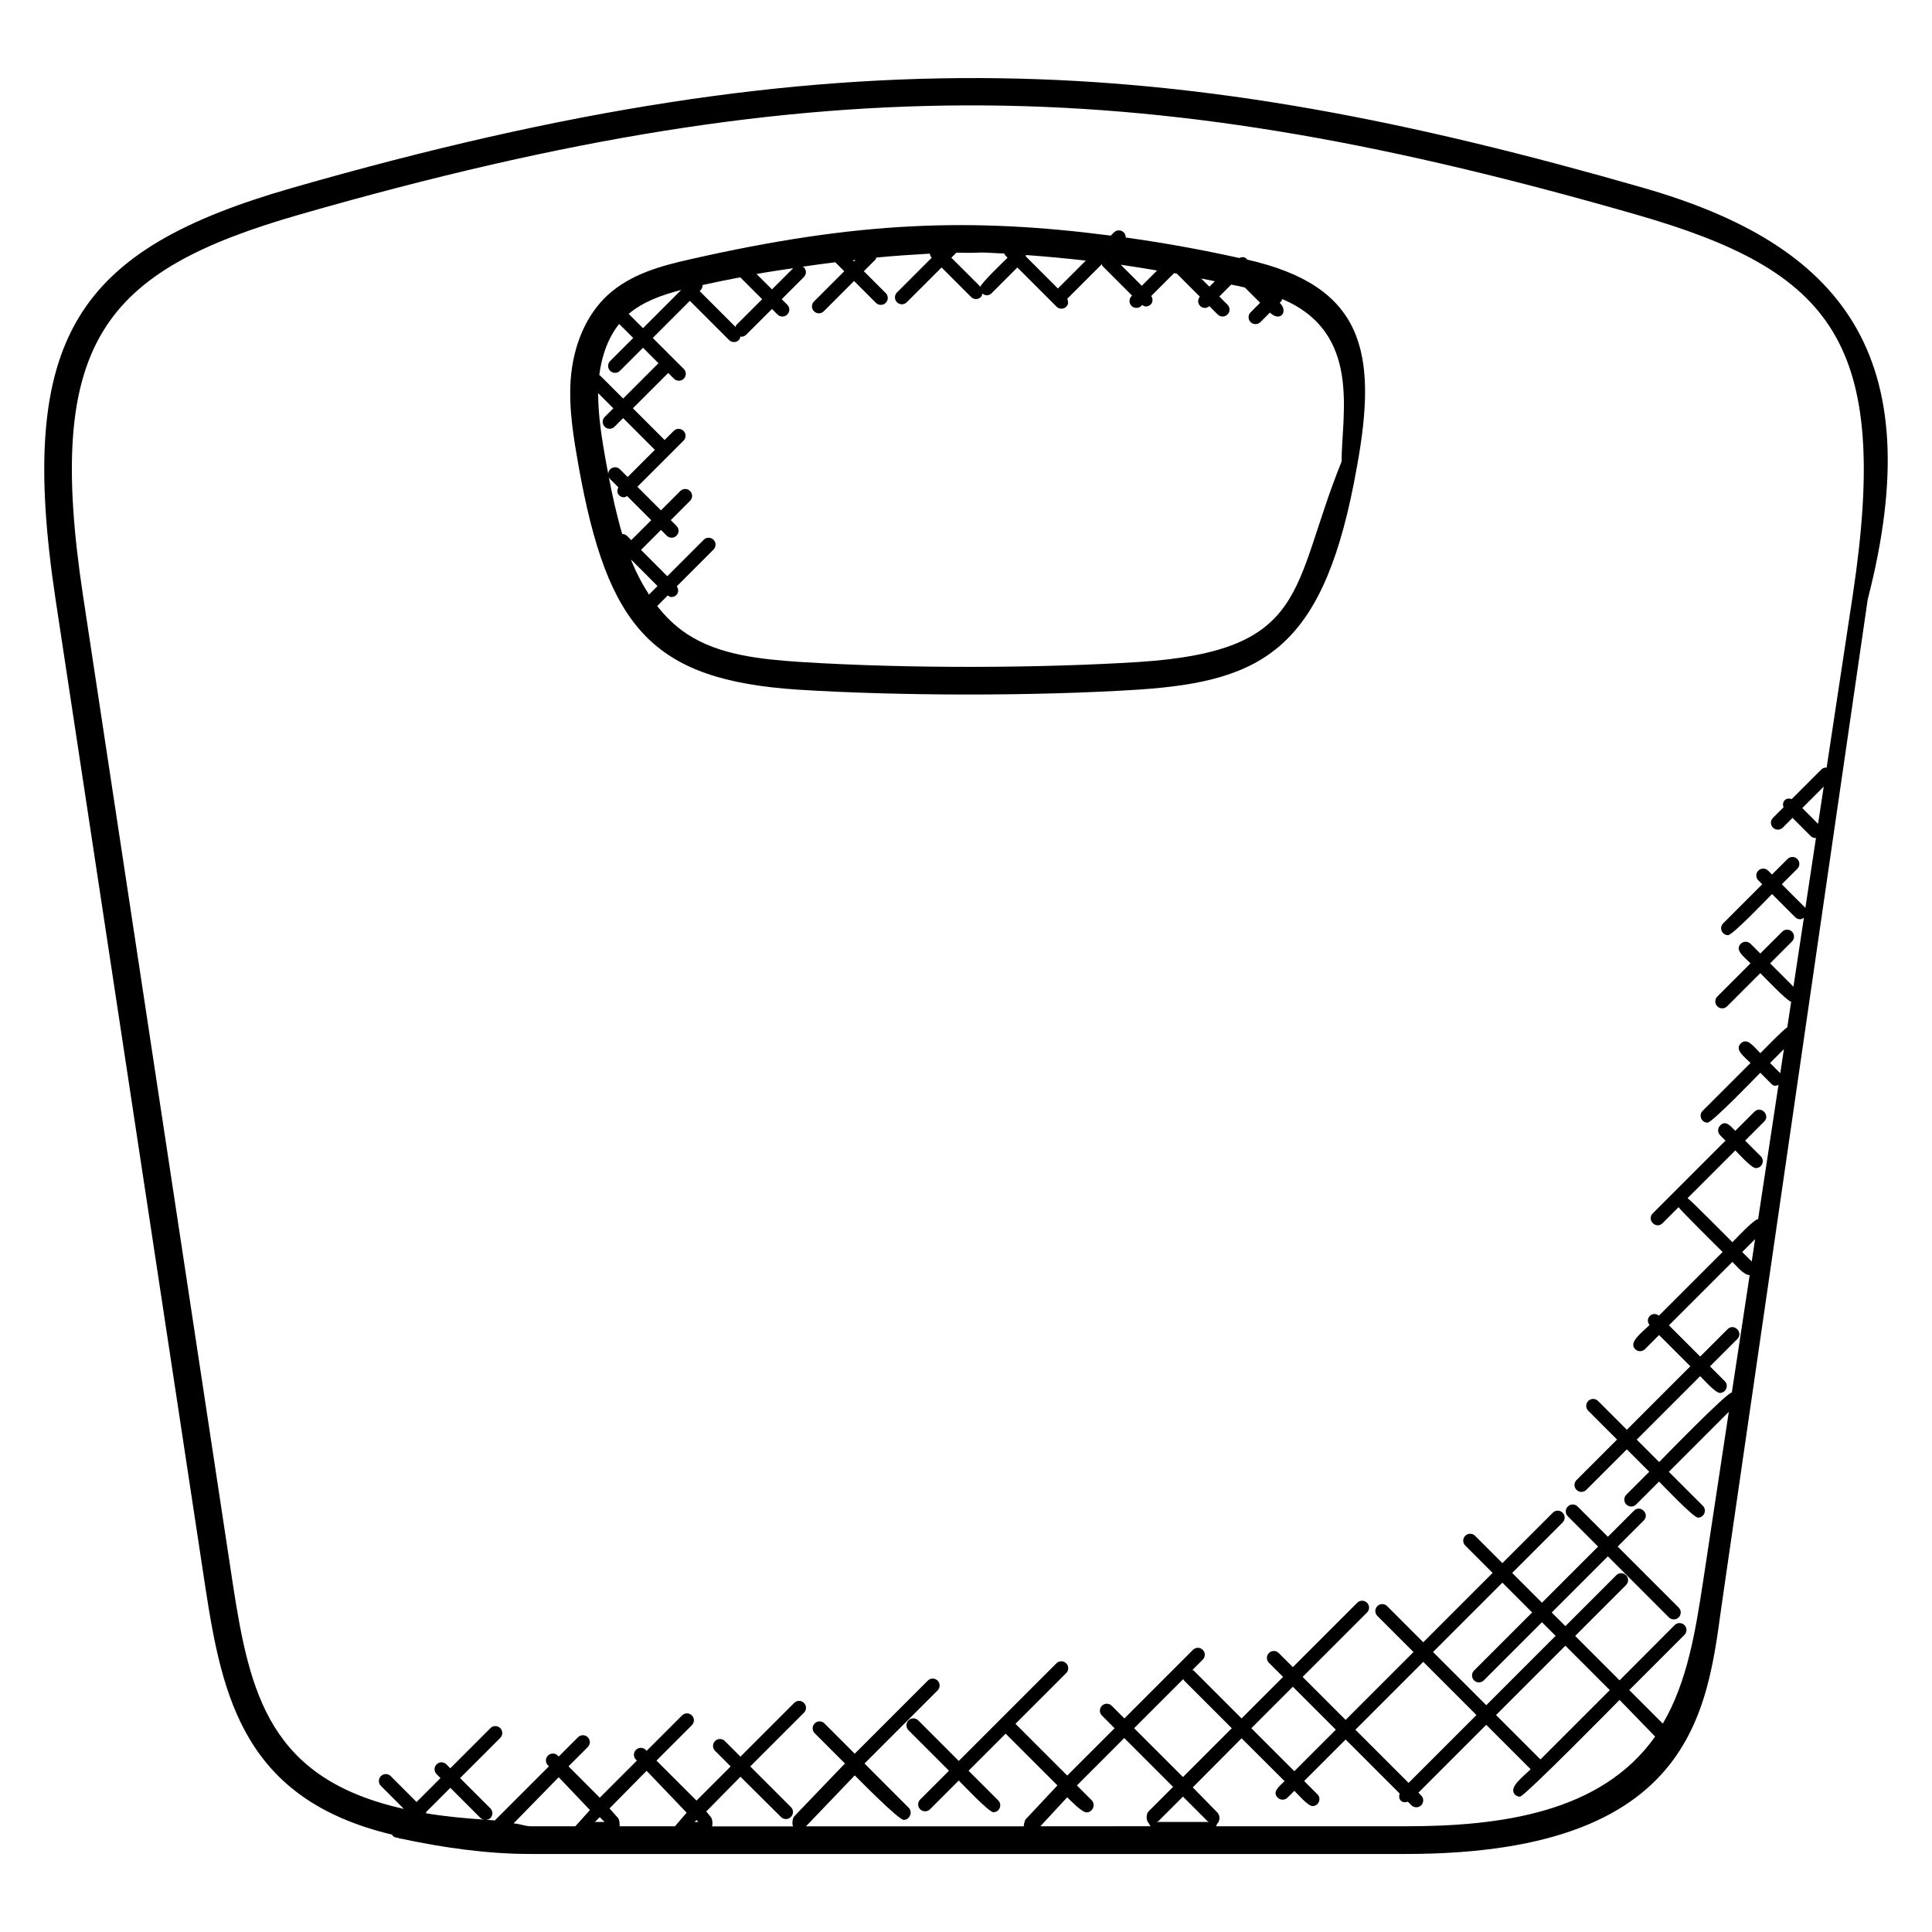 <?xml version="1.0" encoding="UTF-8"?>
<!-- Uploaded to: ICON Repo, www.svgrepo.com, Generator: ICON Repo Mixer Tools -->
<svg fill="#000000" width="800px" height="800px" version="1.1" viewBox="144 144 512 512" xmlns="http://www.w3.org/2000/svg">
 <g>
  <path d="m579.54 193.79c-123.75-35.57-212.27-41.906-358.1 0-56.91 16.344-73.238 39.32-62.719 109.04l39.73 262c4.481 29.129 10.344 56.066 49.488 65.375 0.062 0.082 0.039 0.199 0.113 0.273 0.359 0.359 0.824 0.535 1.297 0.535 0.297 0 0.559 0.375 0.832 0.23 10.945 2.344 22.703 4.078 34.375 4.078h231.98c80.266 0 80.035-42.234 84.336-70.211l38.074-262.12v-0.078c16.781-64.836-6.941-94.051-59.406-109.12zm-322.55 430.77c-0.039-0.105-0.07-0.207-0.121-0.297l6.473-6.473 8.023 8.023c0.266 0.266 0.625 0.336 0.977 0.406-5.215-0.352-10.367-0.844-15.352-1.66zm39.48 3.422h-11.801c-1.52 0-3.047-0.703-4.566-0.762l11.961-12.242 8.273 8.703zm5.191-1.145 1.281-1.281 1.281 1.281zm21.215 1.145h-14.703c0.113 0 0.055-1.754-0.398-2.207l-2.246-2.527 9.832-9.969 10.609 11.105zm5.191-1.145 0.504-0.504 0.504 0.504zm91.637 1.145 7.106-7.672c1.039 0.961 3.887 3.992 5.176 3.992 1.543 0 2.496-2.039 1.297-3.238l-3.887-3.902 12.551-12.559 12.938 12.938-6.473 6.465c-0.719 0.719-0.719 2.441 0 3.16 0.16 0.16 0.391 0.809 0.586 0.809zm24.848-25.984 13.047-13.047c0.07 0.113 0.055 0.258 0.152 0.359l12.688 12.688-12.938 12.938zm5.887 24.84c0.199-0.09 0.426-0.082 0.586-0.246l6.473-6.473 6.535 6.535c0.121 0.121 0.289 0.098 0.434 0.176h-14.027zm65.977 1.145h-50.219c0.137 0 0.312-0.625 0.434-0.75 0.719-0.719 0.719-2.16 0-2.879l-6.535-6.68 12.938-13.008 11.391 11.352c-1.535 1.52-3.336 2.856-1.809 4.383 0.703 0.703 1.863 0.727 2.594-0.008l1.809-1.809c0.848 0.848 3.633 4.047 4.809 4.047 1.617 0 2.457-1.969 1.297-3.129l-3.512-3.512 10.992-11 14.32 14.312c-0.48 1.391 0.418 2.762 2.16 2.16l0.953 0.953c0.359 0.359 0.824 0.535 1.297 0.535 0.465 0 0.938-0.176 1.297-0.535 0.719-0.719 0.719-1.879 0-2.594l-0.742-0.742 17.984-17.984 11.77 11.77c-2.008 2.008-6.023 4.848-4.137 6.734 0.359 0.359 0.824 0.535 1.297 0.535 1.184 0 25.512-24.746 26.402-25.641l9.426 9.711c-14.332 20.305-41.215 23.777-66.215 23.777zm-40.793-25.984 10.992-11 11.391 11.391-10.992 11zm59.012-12.688c0.359 0.359 0.824 0.535 1.297 0.535 0.465 0 0.938-0.176 1.297-0.535l15.406-15.406 3.617 3.617-18.375 18.375-14.105-14.098 18.375-18.375 7.887 7.894-15.406 15.406c-0.707 0.715-0.707 1.875 0.008 2.586zm24.207-9.184 11.77 11.77-18.375 18.375-11.77-11.77zm-23.566 18.375-17.984 17.984-14.098-14.098 17.984-17.984zm67.68-85.48c-1.297-0.039-18.312 17.48-19.266 18.434l-5.945-5.945 16.824-16.824c0.855 0.855 4.023 4.449 5.207 4.449 1.625 0 2.449-1.977 1.297-3.129l-3.91-3.91 7.246-7.246c1.703-1.703-0.879-4.312-2.594-2.594l-7.246 7.246-8.281-8.281 16.824-16.816c1.016 1.016 3.176 3.672 4.574 3.481zm5.269-34.711-2.519-2.512 3.414-3.414zm7.562-49.898-2.703-2.711 3.672-3.672zm10.023-66.09-4.184-4.184 5.68-5.68zm9.191-60.586-6.922 45.68c-0.504-0.031-1.016 0.105-1.398 0.496l-7.856 7.856c-0.641-0.223-1.352-0.215-1.863 0.305-0.512 0.512-0.527 1.223-0.305 1.863l-2.801 2.801c-0.719 0.719-0.719 1.879 0 2.594 0.359 0.359 0.824 0.535 1.297 0.535 0.465 0 0.938-0.176 1.297-0.535l2.586-2.586 4.809 4.809c0.359 0.359 0.824 0.535 1.297 0.535 0.039 0 0.07-0.047 0.113-0.047l-2.824 18.648c-0.047-0.062-0.031-0.145-0.082-0.199l-6.152-6.144 4.113-4.113c0.719-0.719 0.719-1.879 0-2.594-0.719-0.719-1.879-0.719-2.594 0l-4.113 4.113-1.031-1.031c-0.719-0.719-1.879-0.719-2.594 0-0.719 0.719-0.719 1.879 0 2.594l1.031 1.031-10.352 10.352c-1.16 1.16-0.328 3.129 1.297 3.129 1.223 0 10.785-10.031 11.648-10.895l6.152 6.144c0.359 0.359 0.824 0.535 1.297 0.535 0.359 0 0.688-0.199 1-0.414l-2.769 18.289-6.184-6.191 5.801-5.801c0.719-0.719 0.719-1.879 0-2.594-0.719-0.719-1.879-0.719-2.594 0l-5.801 5.793-2.586-2.586c-0.719-0.719-1.879-0.719-2.594 0-1.68 1.68 0.863 3.457 2.586 5.184l-8.801 8.801c-1.16 1.16-0.328 3.129 1.297 3.129 0.465 0 0.938-0.176 1.297-0.535l8.801-8.801c0.848 0.848 7.062 7.398 8.176 7.586l-1.031 6.769c-0.918 0.488-6.414 6.129-7.144 6.863-1.719-1.719-3.504-4.266-5.184-2.586-1.68 1.68 0.871 3.457 2.586 5.184l-12.688 12.68c-1.16 1.16-0.328 3.129 1.297 3.129 1.238 0 13.105-12.344 13.977-13.223l2.922 2.93c0.75 0.75 1.238 0.535 1.902 0.289l-5.394 35.562c-1.152 0.09-5.992 5.312-6.816 6.129-0.734-0.734-11-11.113-11.887-11.672l12.656-12.656c0.871 0.871 4.266 4.688 5.449 4.688 1.625 0 2.449-1.977 1.297-3.129l-4.152-4.152 5.055-5.055c1.703-1.703-0.879-4.312-2.594-2.594l-5.055 5.055c-1.406-1.406-2.566-2.871-4.016-1.418-0.719 0.719-0.719 1.879 0 2.594l1.418 1.418-19.281 19.289c-1.703 1.703 0.879 4.312 2.594 2.594l4.246-4.246c0.551 0.879 10.938 11.145 11.672 11.879l-16.879 16.871c-1.734-1.367-3.856 0.754-2.488 2.481-1.953 1.953-5.656 4.551-3.809 6.398 0.719 0.719 1.879 0.719 2.594 0l3.746-3.746 8.281 8.281-16.824 16.824-7.633-7.633c-0.719-0.719-1.879-0.719-2.594 0-0.719 0.719-0.719 1.879 0 2.594l7.633 7.633-10.742 10.742c-0.719 0.719-0.719 1.879 0 2.594 0.359 0.359 0.824 0.535 1.297 0.535 0.465 0 0.938-0.176 1.297-0.535l10.742-10.742 5.945 5.945-6.078 6.078c-0.719 0.719-0.719 1.879 0 2.594 0.719 0.719 1.879 0.719 2.594 0l6.078-6.078c0.855 0.855 9.105 9.559 10.312 9.559 1.625 0 2.449-1.977 1.297-3.129l-9.016-9.016 15.895-15.895-6.91 45.562c-1.895 12.336-4.07 26.023-10.586 37.066l-8.887-8.887 14.625-14.625c0.719-0.719 0.719-1.879 0-2.594-0.719-0.719-1.879-0.719-2.594 0l-14.598 14.641-11.77-11.77 13.488-13.488c0.719-0.719 0.719-1.879 0-2.594-0.719-0.719-1.879-0.719-2.594 0l-13.488 13.488-3.617-3.617 14.879-14.879 16.176 16.176c0.359 0.359 0.824 0.535 1.297 0.535 0.465 0 0.938-0.176 1.297-0.535 0.719-0.719 0.719-1.879 0-2.594l-16.176-16.176 6.902-6.902c1.703-1.703-0.879-4.312-2.594-2.594l-6.902 6.902-8.023-8.023c-0.719-0.719-1.879-0.719-2.594 0-0.719 0.719-0.719 1.879 0 2.594l8.023 8.023-14.879 14.879-7.887-7.894 13.367-13.367c0.719-0.719 0.719-1.879 0-2.594-0.719-0.719-1.879-0.719-2.594 0l-13.367 13.367-7.246-7.25c-0.719-0.719-1.879-0.719-2.594 0-0.719 0.719-0.719 1.879 0 2.594l7.246 7.25-18.375 18.375-9.574-9.574c-0.719-0.719-1.879-0.719-2.594 0-0.719 0.719-0.719 1.879 0 2.594l9.574 9.574-17.984 17.984-11.391-11.391 17.062-17.062c0.719-0.719 0.719-1.879 0-2.594-0.719-0.719-1.879-0.719-2.594 0l-17.062 17.062-3.746-3.746c-0.719-0.719-1.879-0.719-2.594 0-0.719 0.719-0.719 1.879 0 2.594l3.746 3.746-10.992 11-12.68-12.68c-0.098-0.098-0.246-0.078-0.359-0.152l2.75-2.75c0.719-0.719 0.719-1.879 0-2.594-0.719-0.719-1.879-0.719-2.594 0l-18.176 18.176-3.359-3.359c-0.719-0.719-1.879-0.719-2.594 0-0.719 0.719-0.719 1.879 0 2.594l3.359 3.359-12.551 12.551-13.719-13.719 13.441-13.441c0.719-0.719 0.719-1.879 0-2.594-0.719-0.719-1.879-0.719-2.594 0l-25.871 25.871-10.742-10.742c-0.719-0.719-1.879-0.719-2.594 0-0.719 0.719-0.719 1.879 0 2.594l10.742 10.742-7.633 7.633c-0.719 0.719-0.719 1.879 0 2.594 0.719 0.719 1.879 0.719 2.594 0l7.633-7.633c0.848 0.848 7.969 8.406 9.16 8.406 1.625 0 2.449-1.977 1.297-3.129l-7.863-7.863 9.832-9.832 13.719 13.719-8.41 8.977c-0.359 0.359-0.535 1.863-0.535 1.863h-57.695l12.93-13.496c1.082 1.062 11.594 11.793 12.977 11.793 1.543 0 2.496-2.039 1.297-3.238l-11.688-11.703 19.367-19.375c0.719-0.719 0.719-1.887 0-2.594-0.719-0.719-1.879-0.719-2.594 0l-19.367 19.367-8.023-8.023c-0.719-0.719-1.879-0.719-2.594 0-0.719 0.719-0.719 1.879 0 2.594l8.023 8.023-13.457 14.031c-0.574 0.574-0.559 2.633-0.223 2.633h-21.594c0.246 0 0.246-1.945-0.281-2.473l-1.191-1.48 9.055-9.199 10.785 10.711c0.359 0.359 0.824 0.504 1.297 0.504s0.938-0.199 1.297-0.559c0.719-0.719 0.719-1.887 0-2.602l-10.785-10.785 14.238-14.238c0.719-0.719 0.719-1.879 0-2.594-0.719-0.719-1.879-0.719-2.594 0l-14.238 14.238-4.137-4.137c-0.719-0.719-1.879-0.719-2.594 0-0.719 0.719-0.719 1.879 0 2.594l4.137 4.137-9.055 9.055-10.609-10.602 9.383-9.383c0.719-0.719 0.719-1.879 0-2.594-0.719-0.719-1.879-0.719-2.594 0l-9.383 9.383-0.25-0.25c-0.719-0.719-1.879-0.719-2.594 0-0.719 0.719-0.719 1.879 0 2.594l0.25 0.25-9.832 9.832-8.293-8.312 5.113-5.113c0.719-0.719 0.719-1.879 0-2.594-0.719-0.719-1.879-0.719-2.594 0l-5.113 5.113-0.258-0.258c-0.719-0.719-1.879-0.719-2.594 0-0.719 0.719-0.719 1.879 0 2.594l0.258 0.258-14.336 14.336c-0.754-0.047-1.504-0.121-2.258-0.168 0.383-0.055 0.777-0.145 1.07-0.441 0.719-0.719 0.719-1.879 0-2.594l-8.023-8.023 10.641-10.641c0.719-0.719 0.719-1.879 0-2.594-0.719-0.719-1.879-0.719-2.594 0l-10.641 10.641-1.039-1.039c-0.719-0.719-1.879-0.719-2.594 0-0.719 0.719-0.719 1.879 0 2.594l1.039 1.039-6.344 6.344-6.856-6.863c-0.719-0.719-1.879-0.719-2.594 0-0.719 0.719-0.719 1.879 0 2.594l6.09 6.098c-35.57-7.914-40.832-30.328-45.336-59.641l-39.715-262c-10.109-67 5.113-85.848 57.48-100.9 140.44-40.344 226.36-36.703 354.05 0 52.211 15 67.602 33.801 57.488 100.9z"/>
  <path d="m474.55 212.81c-0.594-0.77-1.312-0.809-2.113-0.434-9.93-2.199-19.984-4.023-30.113-5.434 0.016-0.488-0.137-0.977-0.512-1.352-0.719-0.719-1.879-0.719-2.594 0l-0.848 0.848c-36.863-4.754-66.84-3.894-111.72 6.336-7.609 1.719-15.559 3.879-21.664 9.48-5.594 5.191-9.062 13.129-9.754 22.367-0.535 7.914 0.809 15.578 2.113 22.984 7.672 42.719 19.441 56.609 58.121 59.16 26.281 1.664 62.328 1.77 90.09 0 33.68-2.223 49.578-11.082 58.059-59.16 5.625-30.664 1.57-47.824-29.062-54.797zm-8.602 5.727-1.441 1.441-2.176-2.176c1.211 0.238 2.418 0.484 3.617 0.734zm-15.305-2.856-4.055 4.055-5.578-5.578c3.219 0.449 6.418 0.996 9.633 1.523zm-18.895-2.617-7.398 7.391-8.488-8.488c0.016-0.137 0.016-0.246 0-0.383 5.309 0.387 10.598 0.879 15.887 1.48zm-34.297-2.106c9.07 0.191 2.75-0.328 12.742 0.238 0.281 0.535-0.281 0 0.816 1.098-0.785 0.785-6.91 6.633-7.191 7.695l-7.703-7.695zm-26.727 1.93-0.395 0.398-0.312-0.312c0.234-0.031 0.473-0.055 0.707-0.086zm-16.516 2.184-5.625 5.625-4.09-4.082c3.219-0.59 6.469-1.047 9.715-1.543zm-24.535 5.809c0.375-0.375 0.527-0.863 0.512-1.352 3.312-0.734 6.648-1.398 9.992-2.039l5.801 5.801-6.832 6.824c-0.145 0.145-0.137 0.359-0.223 0.535l-9.512-9.512zm-5.144-0.039-10.129 10.129-3.793-3.793c3.805-3.219 8.777-5.016 13.922-6.336zm-16.449 9 3.727 3.727-6.113 6.113c-0.719 0.719-0.719 1.879 0 2.594 0.359 0.359 0.824 0.535 1.297 0.535 0.465 0 0.938-0.176 1.297-0.535l6.113-6.113 4.098 4.098-9.359 9.359-6.113-6.113c-0.062-0.062-0.152-0.039-0.215-0.09 0.672-5.406 2.488-10.07 5.269-13.574zm-3.512 36.473c-1.055-5.969-2.062-12.098-2.055-18.137l4.031 4.031-2.289 2.289c-0.719 0.719-0.719 1.879 0 2.594 0.359 0.359 0.824 0.535 1.297 0.535 0.465 0 0.938-0.176 1.297-0.535l2.289-2.289 8.406 8.406-7.207 7.207-2.047-2.047c-0.719-0.719-1.879-0.719-2.594 0-0.336 0.336-0.48 0.777-0.504 1.215-0.215-1.094-0.43-2.176-0.625-3.269zm4.328 19.199c-1.496-5.023-2.648-10.305-3.656-15.633 0.055 0.391 0.145 0.777 0.441 1.078l2.191 2.191c-0.367 0.695-0.383 1.527 0.199 2.106 0.359 0.359 0.824 0.535 1.297 0.535 0.297 0 0.551-0.199 0.816-0.336l6.398 6.398-5.289 5.289-1.098-1.098c-0.363-0.355-0.828-0.531-1.301-0.531zm7.09 16.055c-1.824-2.84-3.426-5.887-4.742-9.184l0.047-0.047 6.961 6.969zm183.55-35.277v0.023c-13.551 33.496-8.273 50.121-53.672 53.113-25.719 1.633-60.906 1.832-89.738 0-10.535-0.695-21.617-1.832-30.023-7.391-3.09-2.023-5.695-4.574-7.93-7.426l2.777-2.809c0.312 0.223 0.633 0.418 1 0.418 0.465 0 0.93-0.176 1.289-0.535 0.633-0.633 0.609-1.594 0.113-2.305l9.734-9.742c0.719-0.719 0.719-1.879 0-2.594-0.719-0.719-1.879-0.719-2.594 0l-9.656 9.656-6.961-6.969 5.289-5.297 1.527 1.527c0.359 0.359 0.824 0.535 1.297 0.535 0.473 0 0.938-0.176 1.297-0.535 0.719-0.719 0.719-1.879 0-2.594l-1.527-1.527 5.121-5.121c0.719-0.719 0.719-1.879 0-2.594-0.719-0.719-1.879-0.719-2.594 0l-5.121 5.121-6.25-6.25 12.223-12.215c0.719-0.719 0.719-1.879 0-2.594-0.719-0.719-1.879-0.719-2.594 0l-2.414 2.414-8.406-8.406 9.359-9.359 1.527 1.527c0.359 0.359 0.824 0.535 1.297 0.535s0.938-0.176 1.297-0.535c0.719-0.719 0.719-1.879 0-2.594l-8.215-8.215 9.832-9.832 10.391 10.391c0.359 0.359 0.824 0.535 1.297 0.535 0.473 0 0.938-0.176 1.297-0.535 0.266-0.266 0.336-0.625 0.406-0.969 0.082 0.016 0.152 0.098 0.238 0.098 0.465 0 0.938-0.176 1.297-0.535l6.832-6.824 1.465 1.465c0.359 0.359 0.824 0.535 1.297 0.535s0.938-0.176 1.297-0.535c0.719-0.719 0.719-1.879 0-2.594l-1.473-1.469 5.863-5.863c0.719-0.719 0.719-1.879 0-2.594-0.098-0.098-0.25-0.082-0.367-0.152 2.894-0.426 5.785-0.816 8.695-1.176l2.383 2.375-8.023 8.023c-0.719 0.719-0.719 1.879 0 2.594 0.359 0.359 0.824 0.535 1.297 0.535s0.938-0.176 1.297-0.535l8.023-8.031 5.801 5.801c0.359 0.359 0.824 0.535 1.297 0.535s0.938-0.176 1.297-0.535c0.719-0.719 0.719-1.879 0-2.594l-5.801-5.801 3.07-3.07c0.152-0.152 0.137-0.359 0.223-0.543 4.719-0.449 9.449-0.77 14.184-1.039 0.121 0.551 0.145 0.688 0.527 1.07l-9.223 9.223c-0.719 0.719-0.719 1.879 0 2.594 0.359 0.359 0.824 0.535 1.297 0.535 0.473 0 0.938-0.176 1.297-0.535l9.223-9.223 7.832 7.832c0.359 0.359 0.824 0.535 1.297 0.535 0.465 0 0.938-0.176 1.297-0.535 0.258-0.258 0.312-0.602 0.391-0.93 0.336 0.273 0.727 0.473 1.137 0.473 0.465 0 0.938-0.176 1.297-0.535l6.832-6.832 10.391 10.383c0.359 0.359 0.824 0.535 1.297 0.535 0.465 0 0.938-0.176 1.297-0.535 0.582-0.582 0.566-1.406 0.207-2.098 0.016-0.016 0.047-0.008 0.062-0.023l9.137-9.137c0.082 0.176 0.078 0.383 0.223 0.535l7.785 7.785-0.137 0.137c-0.719 0.719-0.719 1.879 0 2.594 0.359 0.359 0.824 0.535 1.297 0.535 0.465 0 0.938-0.176 1.297-0.535l0.238-0.238c0.305 0.199 0.609 0.398 0.953 0.398 0.465 0 0.938-0.176 1.297-0.535 0.625-0.625 0.602-1.543 0.137-2.25l6.039-6.039c0.246 0.047 0.496 0.078 0.742 0.113l6.106 6.106c-0.602 0.719-0.617 1.77 0.062 2.449 0.359 0.359 0.824 0.535 1.297 0.535 0.418 0 0.816-0.191 1.152-0.48l2.223 2.223c0.359 0.359 0.824 0.535 1.297 0.535 0.465 0 0.938-0.176 1.297-0.535 0.719-0.719 0.719-1.879 0-2.594l-2.176-2.176 3.152-3.16c4.047 0.887-1.297-0.359 3.633 0.785l4.039 4.039-2.527 2.527c-0.719 0.719-0.719 1.879 0 2.594 0.359 0.359 0.824 0.535 1.297 0.535 0.465 0 0.938-0.176 1.297-0.535l2.527-2.527c2.594 2.594 5.062-0.121 2.594-2.594 0.824-0.824 0.367-0.375 0.656-0.984 21.148 8.914 15.742 30.52 15.742 43.035z"/>
 </g>
</svg>